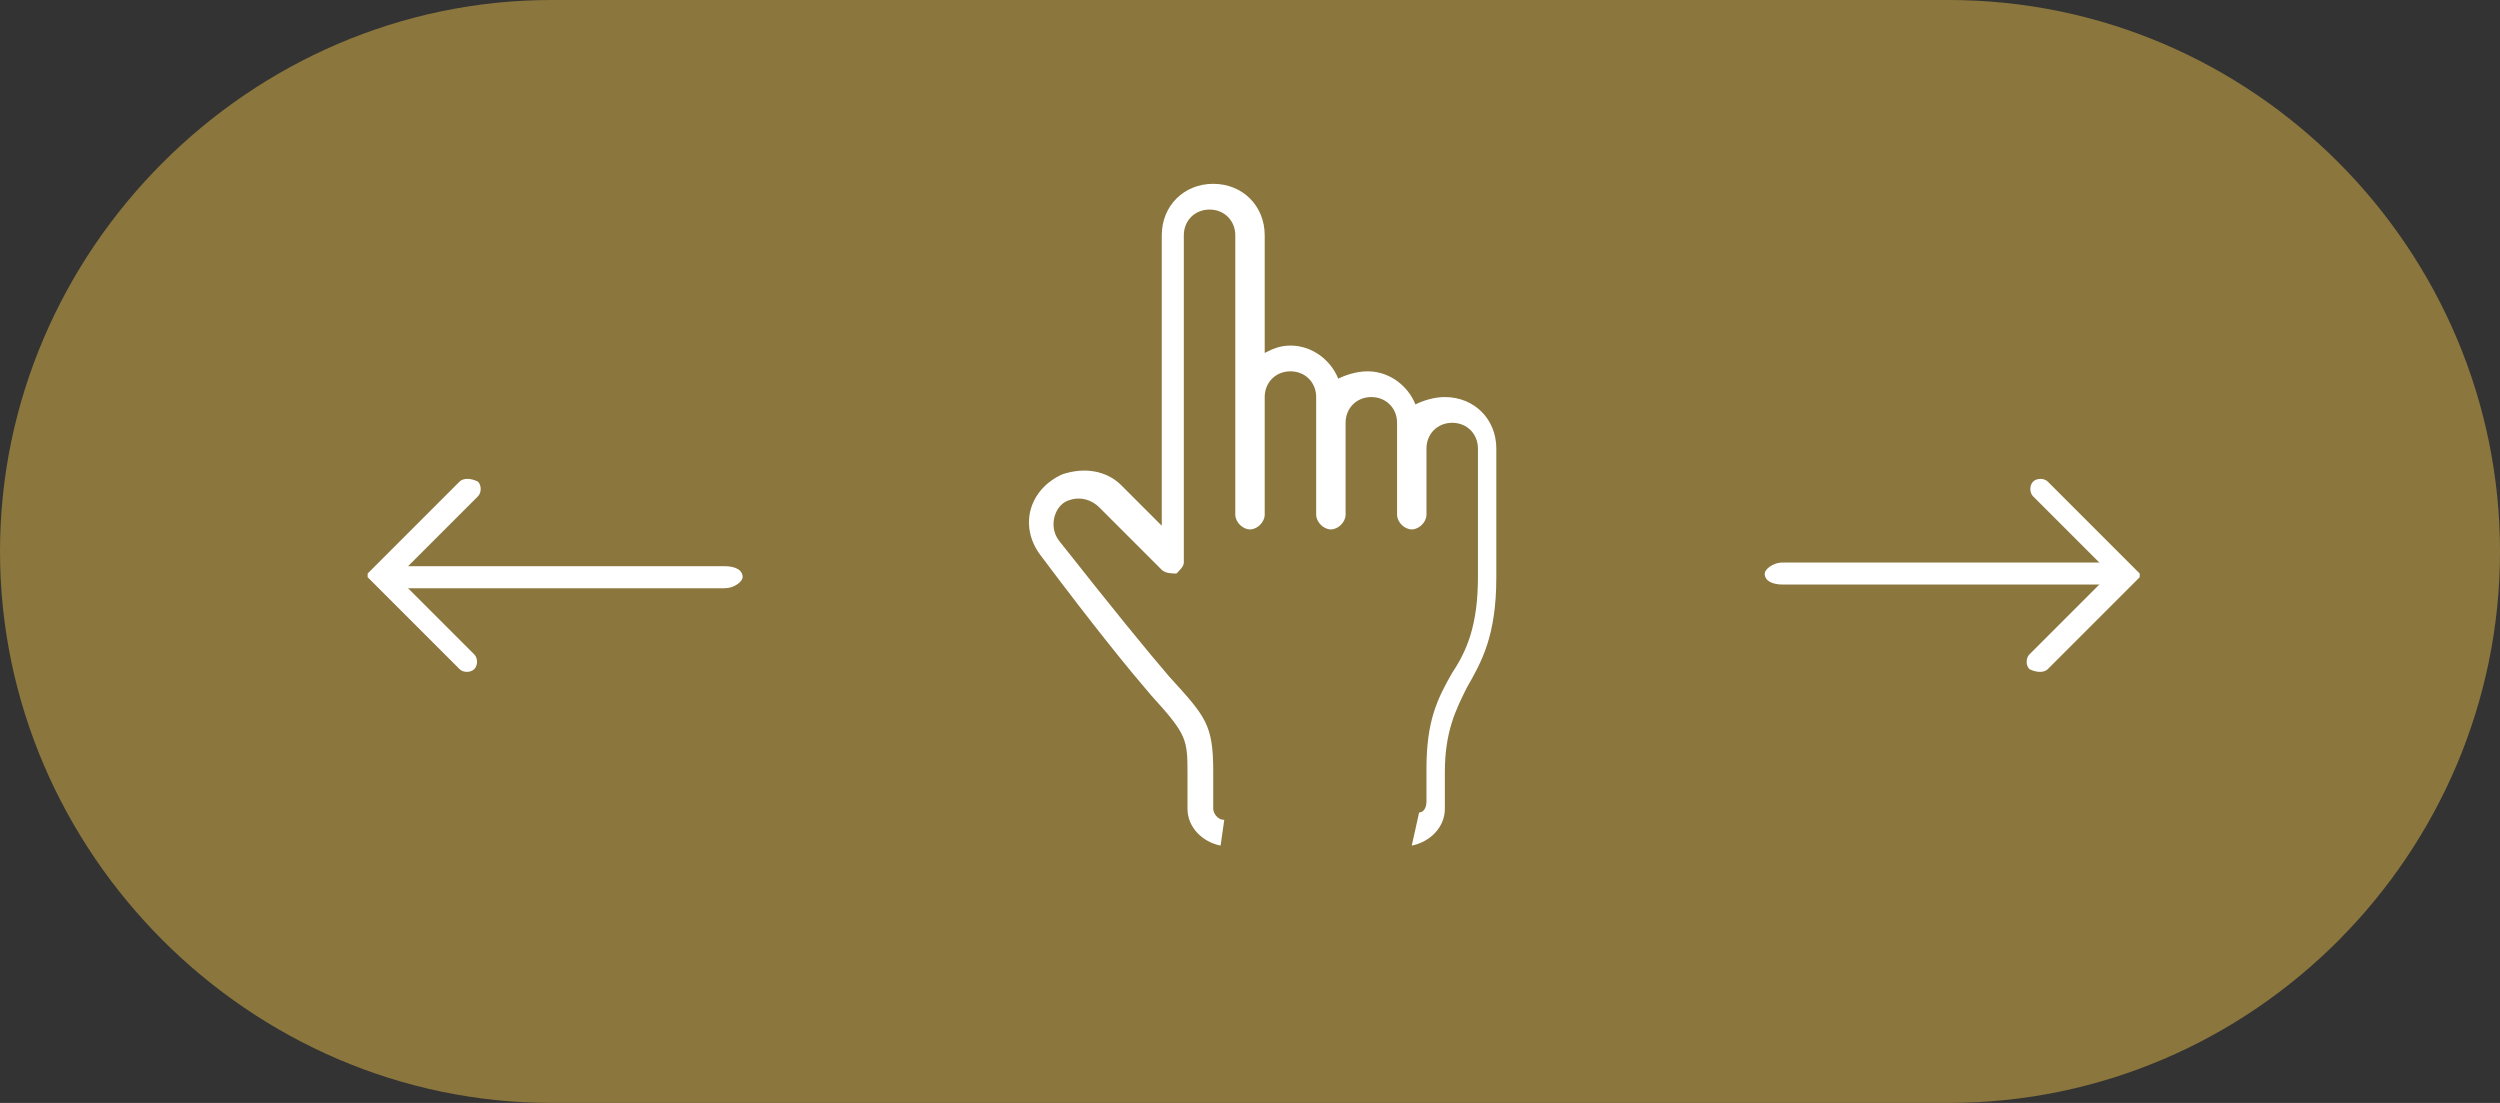 <?xml version="1.0" encoding="utf-8"?>
<!-- Generator: Adobe Illustrator 22.0.1, SVG Export Plug-In . SVG Version: 6.00 Build 0)  -->
<svg version="1.1" id="Layer_1" xmlns="http://www.w3.org/2000/svg" xmlns:xlink="http://www.w3.org/1999/xlink" x="0px" y="0px"
	 width="68px" height="30px" viewBox="0 0 68 30" style="enable-background:new 0 0 68 30;" xml:space="preserve">
<rect x="0" y="0" width="68" height="30" fill="#333333" stroke="none"/>
<style type="text/css">
	.st0{fill:#8B763D;}
	.st1{fill:#FFFFFF;}
</style>
<g>
	<path class="st0" d="M53,0H15C6.8,0,0,6.8,0,15s6.8,15,15,15h38c8.3,0,15-6.8,15-15S61.3,0,53,0z M38,23v-1V23z"/>
</g>
<g>
	<path class="st1" d="M19.4,15.5H11l2-2c0.1-0.1,0.1-0.3,0-0.4c-0.2-0.1-0.4-0.1-0.5,0L10,15.6l0,0l0,0l0,0l0,0l0,0v0.1l0,0l0,0l0,0
		l0,0l0,0l2.5,2.5c0.1,0.1,0.3,0.1,0.4,0c0.1-0.1,0.1-0.3,0-0.4l-2-2h8.4"/>
	<path class="st1" d="M10.8,16h8.9c0.3,0,0.5-0.2,0.5-0.3c0-0.2-0.2-0.3-0.5-0.3h-8.9"/>
</g>
<g>
	<path class="st1" d="M48.8,15.8h8.4l-2,2c-0.1,0.1-0.1,0.3,0,0.4c0.2,0.1,0.4,0.1,0.5,0l2.5-2.5l0,0l0,0l0,0l0,0l0,0v-0.1l0,0l0,0
		l0,0l0,0l0,0l-2.5-2.5c-0.1-0.1-0.3-0.1-0.4,0c-0.1,0.1-0.1,0.3,0,0.4l2,2h-8.4"/>
	<path class="st1" d="M57.4,15.3h-8.9c-0.3,0-0.5,0.2-0.5,0.3c0,0.2,0.2,0.3,0.5,0.3h8.9"/>
</g>
<g>
	<path class="st1" d="M38.4,23c0.5-0.1,0.9-0.5,0.9-1V21c0-1.1,0.3-1.7,0.6-2.3c0.4-0.7,0.8-1.4,0.8-3v-3.5c0-0.8-0.6-1.4-1.4-1.4
		c-0.3,0-0.6,0.1-0.8,0.2c-0.2-0.5-0.7-0.9-1.3-0.9c-0.3,0-0.6,0.1-0.8,0.2c-0.2-0.5-0.7-0.9-1.3-0.9c-0.3,0-0.5,0.1-0.7,0.2V6.4
		C34.4,5.6,33.8,5,33,5s-1.4,0.6-1.4,1.4v7.9l-1.1-1.1c-0.4-0.4-1-0.5-1.6-0.3c-0.9,0.4-1.2,1.4-0.6,2.2c1.5,2,2.4,3.1,3,3.8
		c1,1.1,1,1.2,1,2.2v0.9c0,0.5,0.4,0.9,0.9,1l0.1-0.7c-0.2,0-0.3-0.2-0.3-0.3V21c0-1.3-0.2-1.5-1.2-2.6c-0.6-0.7-1.5-1.8-3-3.7
		c-0.3-0.4-0.1-1,0.3-1.1c0.3-0.1,0.6,0,0.8,0.2l1.7,1.7c0.1,0.1,0.3,0.1,0.4,0.1c0.1-0.1,0.2-0.2,0.2-0.3V6.4
		c0-0.4,0.3-0.7,0.7-0.7s0.7,0.3,0.7,0.7V14c0,0.2,0.2,0.4,0.4,0.4c0.2,0,0.4-0.2,0.4-0.4v-3.2c0-0.4,0.3-0.7,0.7-0.7
		s0.7,0.3,0.7,0.7V14c0,0.2,0.2,0.4,0.4,0.4c0.2,0,0.4-0.2,0.4-0.4v-2.5c0-0.4,0.3-0.7,0.7-0.7s0.7,0.3,0.7,0.7V14
		c0,0.2,0.2,0.4,0.4,0.4c0.2,0,0.4-0.2,0.4-0.4v-1.8c0-0.4,0.3-0.7,0.7-0.7s0.7,0.3,0.7,0.7v3.5c0,1.3-0.3,2-0.7,2.6
		c-0.4,0.7-0.7,1.3-0.7,2.6v0.9c0,0.2-0.1,0.3-0.2,0.3"/>
</g>
</svg>
